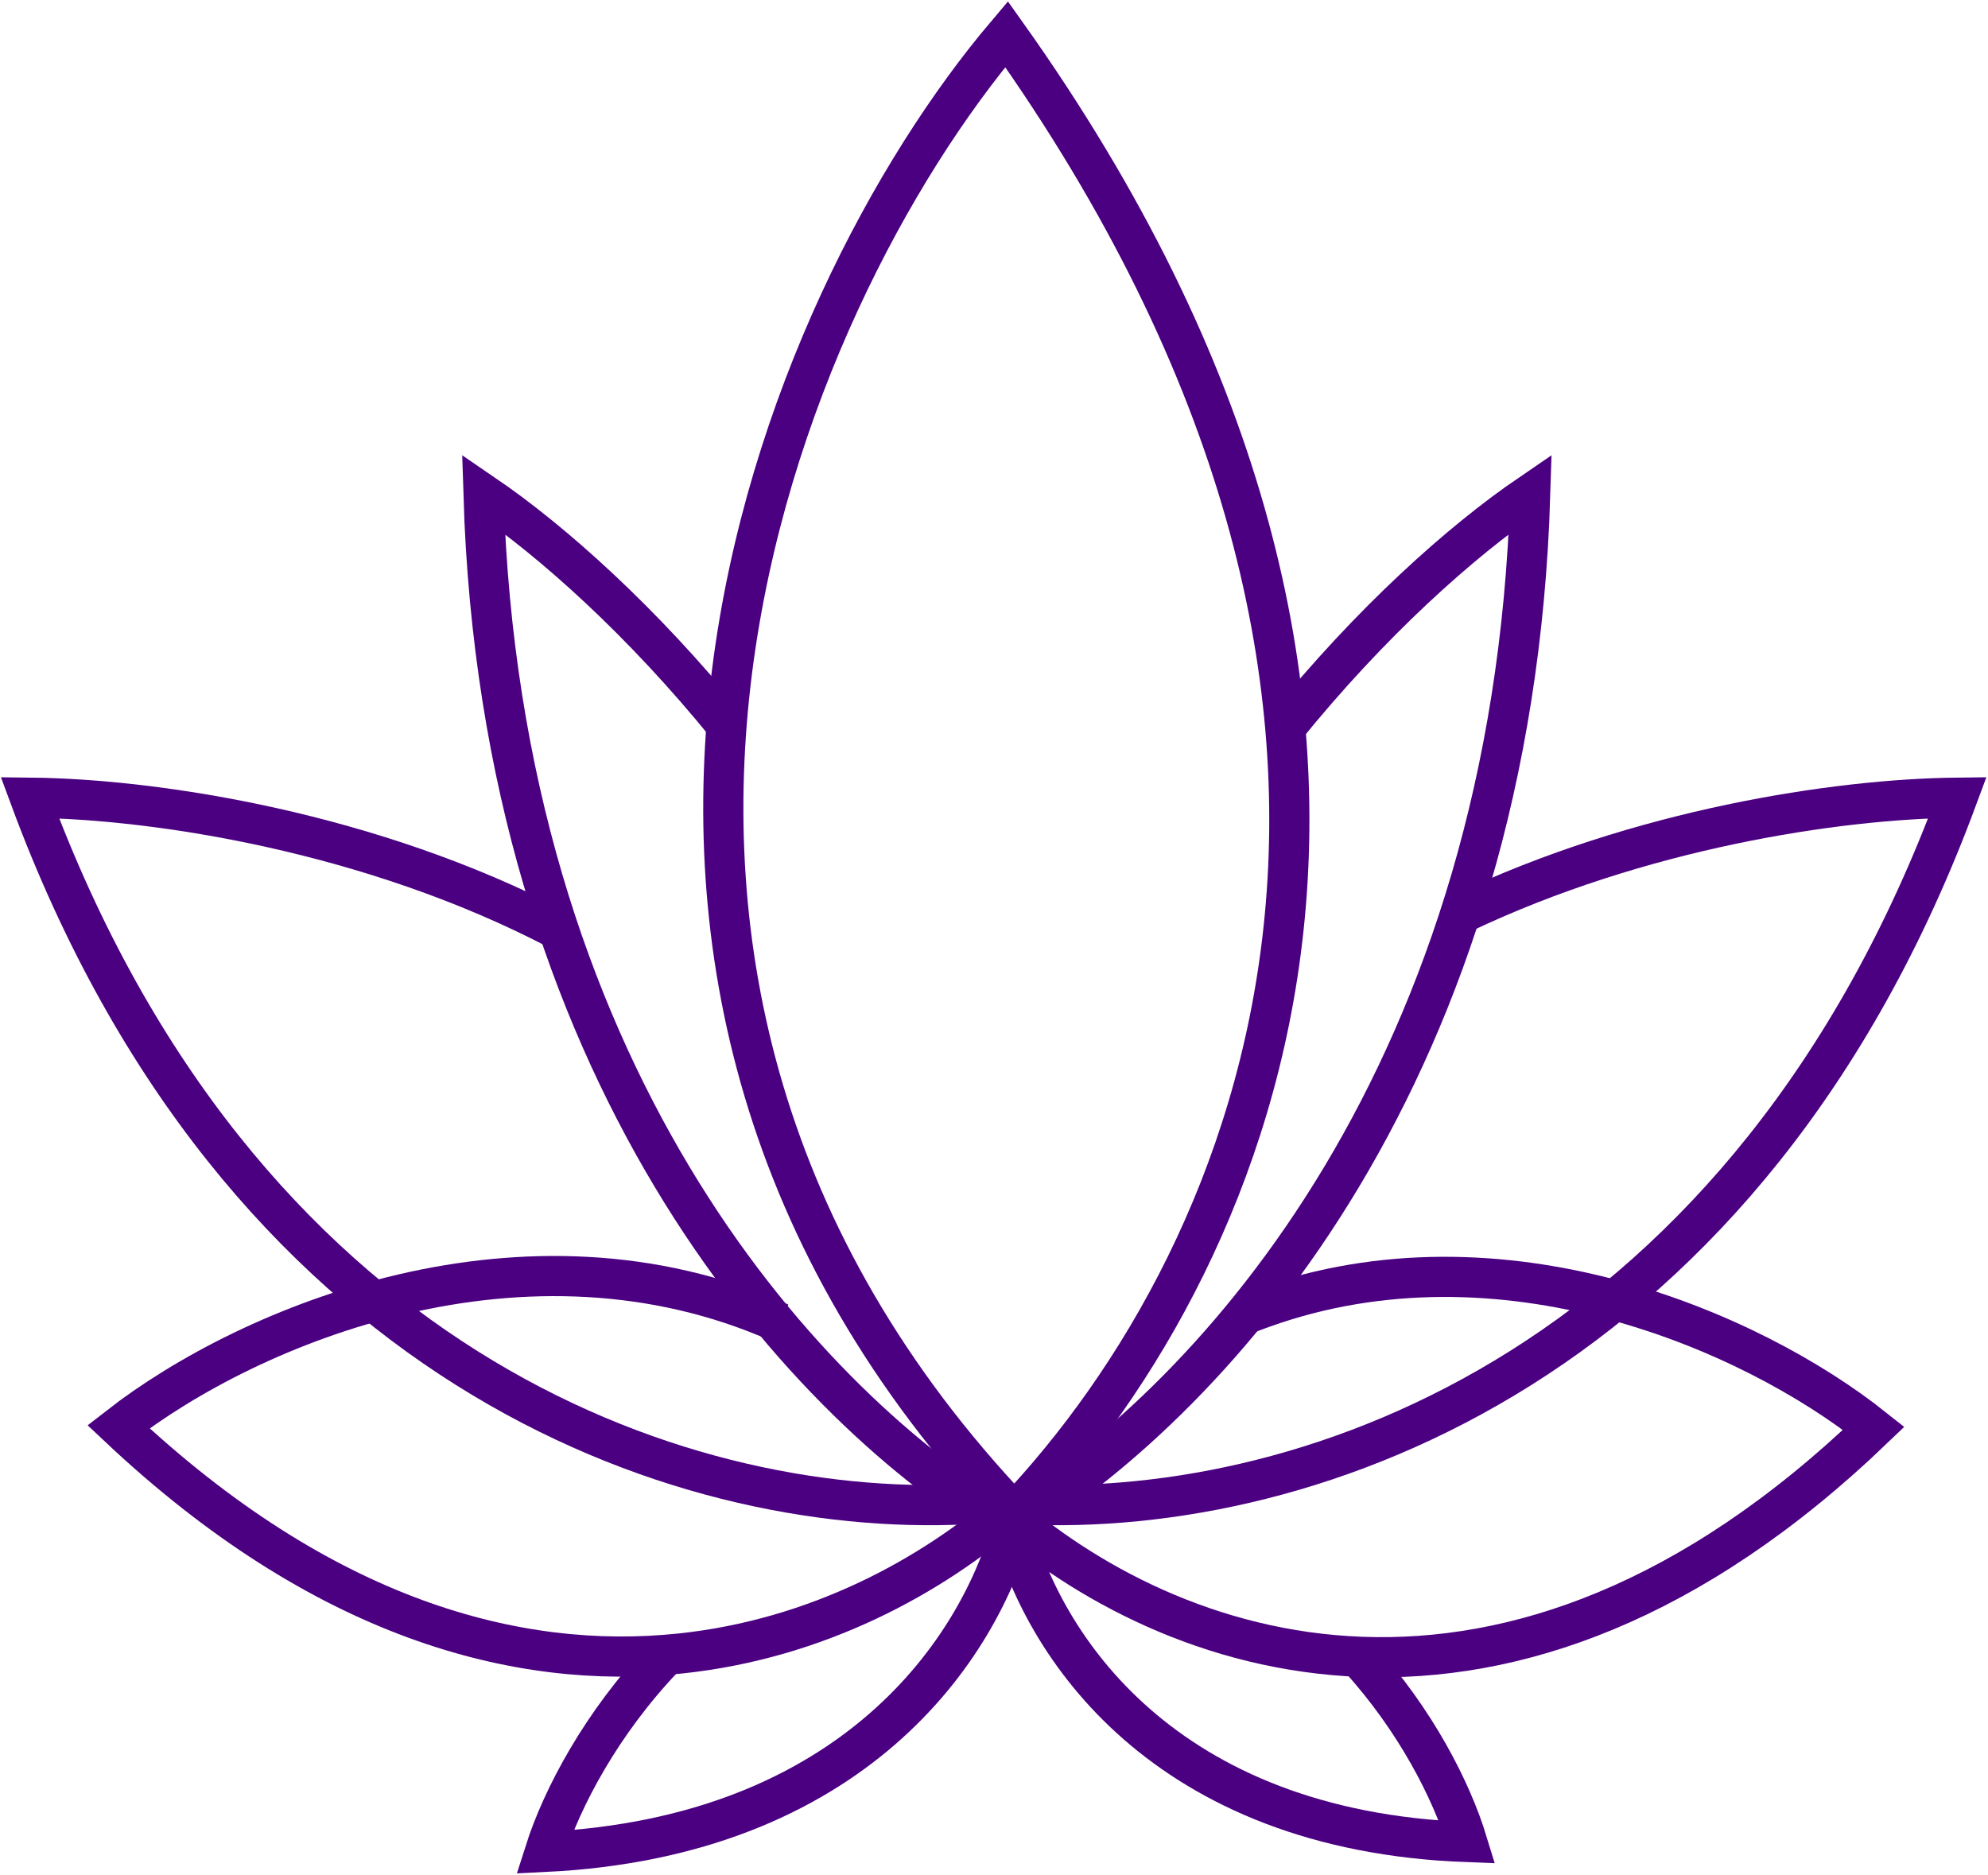<svg width="931" height="878" viewBox="0 0 931 878" fill="none" xmlns="http://www.w3.org/2000/svg">
<path d="M471.388 16C364.92 141.701 233.877 454.667 475.004 708.617C591.724 585.493 695.873 331.524 471.388 16Z" stroke="#4B0082" stroke-width="18.81"/>
<path d="M474.455 712.811C570.084 654.27 708.458 500.594 716.631 231.398C684.156 253.552 641.815 291.373 601.529 341.205" stroke="#4B0082" stroke-width="18.81"/>
<path d="M468.595 712.811C372.967 654.251 234.574 500.575 226.42 231.398C258.655 253.387 300.648 290.837 340.675 340.161" stroke="#4B0082" stroke-width="18.81"/>
<path d="M478.021 704.485C615.219 711.229 818.91 637.918 916.669 373.57C859.835 374.177 767.714 388.265 684.928 427.61" stroke="#4B0082" stroke-width="18.81"/>
<path d="M452.648 704.485C315.455 711.229 111.759 637.899 14 373.57C74.323 374.195 174.381 390.029 260.859 435.125" stroke="#4B0082" stroke-width="18.81"/>
<path d="M585.845 614.553C584.886 614.92 583.931 615.286 582.976 615.677L585.845 614.553ZM585.845 614.553C587.792 613.801 589.738 613.067 591.685 612.385C702.964 572.654 819.735 623.003 877.485 668.927C705.202 834.34 547.064 776.641 467.64 705.827" stroke="#4B0082" stroke-width="18.81"/>
<path d="M473.373 705.827C436.43 738.124 382.757 767.641 318.559 774.384C242.215 782.411 151.035 758.236 55.477 668.189C117.398 619.937 246.076 566.87 364.812 619.312C365.033 619.401 365.231 619.495 365.452 619.589" stroke="#4B0082" stroke-width="18.81"/>
<path d="M472.971 711.45C487.591 771.091 545.416 857.447 687.134 862.699C679.746 838.486 662.902 805.48 636.399 776.363" stroke="#4B0082" stroke-width="18.81"/>
<path d="M474.766 712.222C459.172 772.545 399.31 860.33 255.129 867.309C263.212 841.887 281.801 806.765 310.937 776.274" stroke="#4B0082" stroke-width="18.81"/>
</svg>
